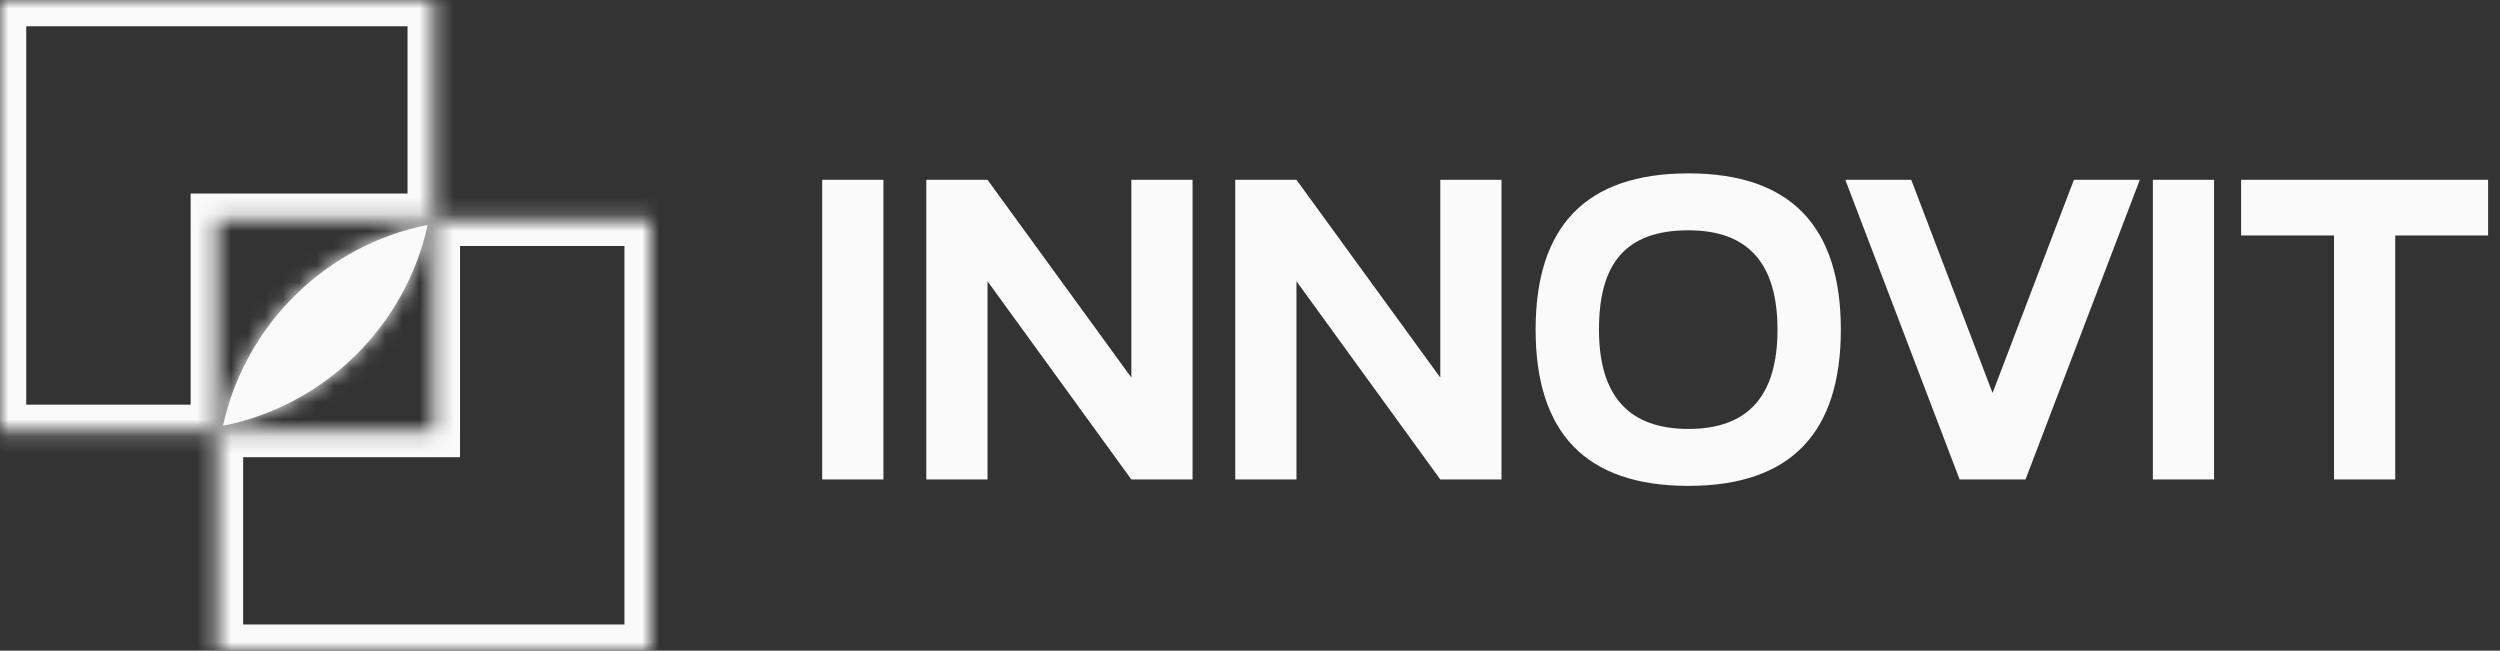 <svg xmlns="http://www.w3.org/2000/svg" width="146" height="38" viewBox="0 0 146 38" fill="none" style="fill: red;"><rect x="0" y="0" width="146" height="38" fill="#333333" stroke="none"/><mask id="path-1-inside-1_186_2" fill="#fff"><path fill-rule="evenodd" clip-rule="evenodd" d="M25.333.0H0V25.166H12.667V38H38V12.834H25.333V0zm0 12.834H12.667V25.166H25.333V12.834z"/></mask><path d="M0 0V-1.533H-1.533V0H0zM25.333.0h1.533V-1.533H25.333V0zM0 25.166H-1.533v1.533H0V25.166zM12.667 38H11.133v1.533h1.533V38zM38 38v1.533h1.533V38H38zm0-25.166h1.533V11.301H38v1.533zm-25.333.0V11.301H11.133v1.533h1.533zM25.333 25.166v1.533h1.533V25.166H25.333zM0 1.533H25.333V-1.533H0V1.533zM1.533 25.166V0H-1.533V25.166H1.533zM12.667 23.632H0v3.067H12.667V23.632zM14.2 38V25.166H11.133V38H14.2zM38 36.467H12.667V39.533H38V36.467zM36.467 12.834V38H39.533V12.834H36.467zM25.333 14.368H38V11.301H25.333v3.067zM23.8.0V12.834h3.067V0H23.8zM12.667 14.368H25.333V11.301H12.667v3.067zM14.2 25.166V12.834H11.133V25.166H14.2zm11.133-1.533H12.667v3.067H25.333V23.632zM23.8 12.834V25.166h3.067V12.834H23.8z" fill="#fafafa" mask="url(#path-1-inside-1_186_2)"/><mask id="path-3-inside-2_186_2" fill="#fff"><path fill-rule="evenodd" clip-rule="evenodd" d="M24.977 13.132c-1.297 5.912-6.004 10.546-11.955 11.735 1.297-5.912 6.004-10.546 11.955-11.735z"/></mask><path fill-rule="evenodd" clip-rule="evenodd" d="M24.977 13.132c-1.297 5.912-6.004 10.546-11.955 11.735 1.297-5.912 6.004-10.546 11.955-11.735z" fill="#fafafa"/><path d="M24.977 13.132l1.498.329L26.978 11.169 24.677 11.629 24.977 13.132zM13.023 24.868 11.525 24.539 11.022 26.831 13.323 26.371 13.023 24.868zM23.48 12.804c-1.166 5.318-5.405 9.49-10.758 10.56l.601 3.007c6.549-1.309 11.725-6.405 13.152-12.911l-2.995-.657zM14.52 25.196c1.167-5.318 5.405-9.49 10.758-10.56L24.677 11.629C18.128 12.938 12.952 18.034 11.525 24.539l2.995.657z" fill="#fafafa" mask="url(#path-3-inside-2_186_2)"/><path d="M48.017 28V10.5h3.575V28h-3.575zm6.079.0V10.5h3.575L66.071 22.05V10.5h3.575V28h-3.575L57.671 16.425V28h-3.575zm18.042.0V10.5h3.575L84.113 22.05V10.5h3.575V28h-3.575L75.713 16.425V28h-3.575zm17.542-8.75c0-6 2.9-9.125 8.925-9.125C104.605 10.125 107.505 13.25 107.505 19.25S104.605 28.375 98.605 28.375C92.58 28.375 89.68 25.25 89.68 19.25zm3.7.0c0 3.825 1.7 5.8 5.225 5.8C102.13 25.05 103.805 23.075 103.805 19.25S102.13 13.45 98.605 13.45C94.905 13.45 93.38 15.425 93.38 19.25zM124.966 10.5 118.291 28H114.441l-6.675-17.5H111.616l4.75 12.45 4.75-12.45H124.966zM125.727 28V10.5H129.302V28H125.727zm10.579.0V13.75H130.881V10.5h14.425v3.25H139.881V28H136.306z" fill="#fafafa"/></svg>
